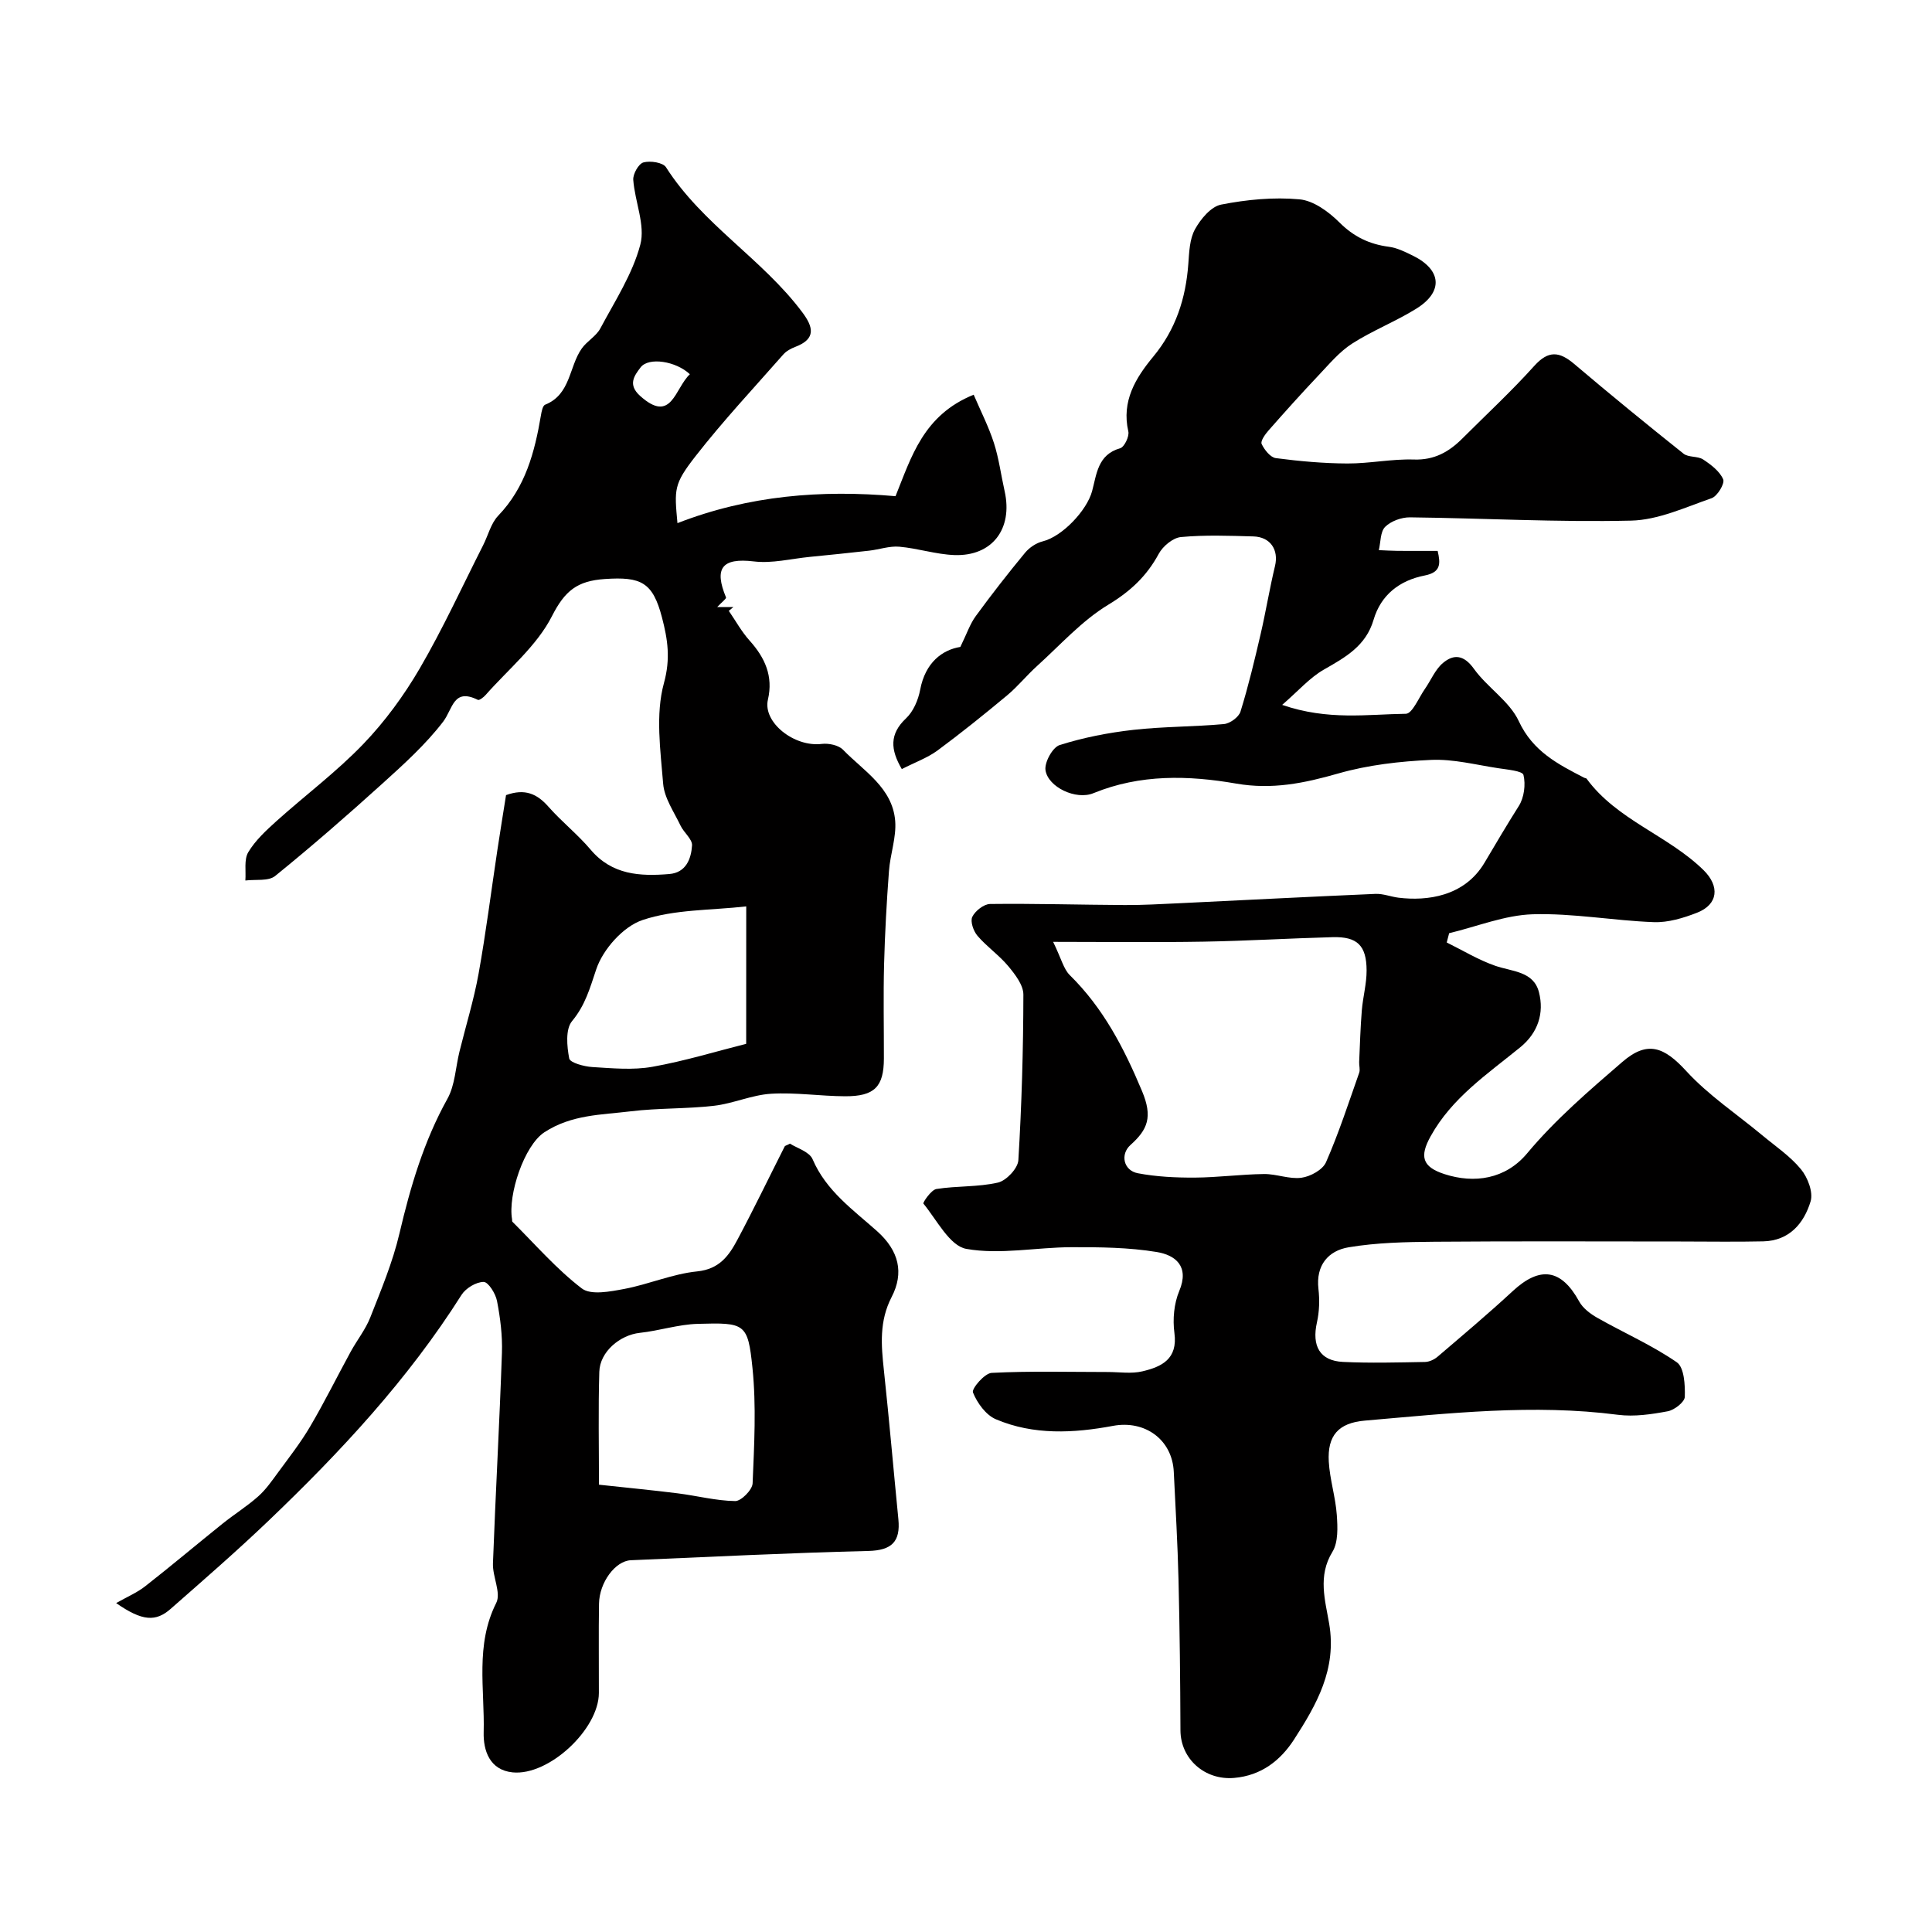 <svg enable-background="new 0 0 400 400" viewBox="0 0 400 400" xmlns="http://www.w3.org/2000/svg"><path d="m186.71 159.23c-2.36-4.03-2.59-7.25.88-10.51 1.51-1.42 2.52-3.8 2.92-5.91 1.07-5.69 4.63-8.28 8.32-8.87 1.34-2.74 2-4.76 3.19-6.38 3.27-4.48 6.68-8.85 10.21-13.12.89-1.08 2.32-2.03 3.66-2.36 4.04-1 9.12-6.38 10.21-10.37.94-3.45 1.14-7.59 5.81-8.9.86-.24 1.93-2.45 1.7-3.47-1.45-6.3 1.52-11.1 5.15-15.49 4.68-5.65 6.75-12.08 7.27-19.23.18-2.43.26-5.12 1.38-7.15 1.17-2.12 3.31-4.7 5.41-5.11 5.3-1.04 10.87-1.58 16.22-1.09 2.9.26 6.04 2.56 8.25 4.76 2.97 2.97 6.2 4.53 10.25 5.06 1.71.22 3.39 1.06 4.98 1.84 5.95 2.93 6.35 7.46.74 10.96-4.28 2.67-9.08 4.53-13.32 7.25-2.63 1.69-4.74 4.24-6.93 6.55-3.54 3.74-6.98 7.57-10.38 11.44-.7.79-1.7 2.2-1.42 2.79.57 1.21 1.81 2.78 2.94 2.93 4.9.64 9.86 1.09 14.81 1.11 4.59.02 9.2-.97 13.78-.82 4.21.14 7.23-1.57 9.99-4.32 5-5 10.2-9.81 14.92-15.06 2.94-3.27 5.22-3 8.28-.4 7.44 6.31 15 12.49 22.63 18.57 1.02.81 2.93.46 4.06 1.2 1.63 1.08 3.44 2.45 4.15 4.12.36.87-1.21 3.49-2.41 3.9-5.46 1.9-11.06 4.51-16.67 4.64-15.24.35-30.51-.5-45.76-.68-1.75-.02-3.94.77-5.15 1.97-1.02 1.02-.91 3.17-1.31 4.82 1.3.05 2.59.14 3.89.15 2.67.02 5.35.01 8.29.01.61 2.63.69 4.43-2.68 5.09-5.16 1.01-9.06 3.97-10.59 9.18-1.59 5.41-5.82 7.75-10.28 10.3-2.93 1.67-5.26 4.38-8.64 7.31 9.51 3.27 17.64 1.94 25.61 1.84 1.33-.02 2.66-3.31 3.93-5.13 1.26-1.8 2.13-4.03 3.75-5.39 2.25-1.89 4.34-1.68 6.41 1.21 2.77 3.87 7.36 6.69 9.29 10.84 2.92 6.28 8.12 8.91 13.57 11.73.14.07.38.06.46.17 6.3 8.6 16.87 11.72 24.24 18.96 3.35 3.3 3.04 7.08-1.37 8.8-2.82 1.1-5.98 2.06-8.95 1.95-8.37-.31-16.73-1.88-25.06-1.63-5.8.18-11.54 2.54-17.31 3.92-.17.64-.33 1.28-.5 1.92 3.33 1.64 6.55 3.61 10.03 4.82 3.49 1.22 7.94 1.11 9.06 5.46 1.12 4.34-.19 8.42-3.87 11.42-6.79 5.54-14.15 10.45-18.57 18.45-2.27 4.11-1.78 6.3 2.89 7.81 6.14 1.99 12.62 1.08 17.13-4.33 5.8-6.95 12.81-12.97 19.71-18.92 5.21-4.49 8.65-3.07 13.24 1.94 4.58 4.99 10.4 8.85 15.65 13.22 2.75 2.29 5.82 4.35 8.06 7.07 1.4 1.69 2.57 4.75 2.01 6.64-1.37 4.56-4.41 8.18-9.81 8.3-5.69.13-11.38.03-17.07.03-17 0-34-.09-50.99.05-5.94.05-11.96.17-17.79 1.15-4.18.7-6.81 3.69-6.24 8.62.26 2.27.19 4.7-.31 6.92-1.1 4.89.59 7.96 5.39 8.19 5.65.27 11.33.11 16.99.01.88-.02 1.91-.5 2.6-1.09 5.23-4.47 10.5-8.9 15.54-13.57 5.68-5.26 10.07-4.6 13.77 2.13.78 1.43 2.36 2.6 3.83 3.43 5.46 3.09 11.26 5.63 16.39 9.17 1.53 1.06 1.73 4.71 1.65 7.15-.03 1.08-2.15 2.73-3.53 2.99-3.37.63-6.93 1.16-10.29.73-17.55-2.28-34.97-.3-52.4 1.2-5.54.47-7.79 3.14-7.49 8.49.21 3.7 1.4 7.34 1.66 11.04.18 2.55.32 5.65-.91 7.65-3.08 5.01-1.48 10.07-.67 14.87 1.61 9.42-2.62 16.77-7.28 23.99-2.81 4.34-6.79 7.46-12.4 7.94-6.05.52-11.08-3.91-11.11-9.84-.04-10.38-.15-20.77-.4-31.15-.18-7.46-.62-14.91-.98-22.37-.32-6.71-5.99-10.76-12.58-9.53-8.15 1.52-16.44 1.96-24.26-1.37-2.07-.88-3.87-3.38-4.74-5.55-.31-.78 2.42-3.98 3.87-4.05 8-.41 16.04-.18 24.07-.18 2.39 0 4.87.4 7.14-.14 3.97-.94 7.36-2.52 6.63-7.94-.38-2.83-.09-6.09 1-8.69 2.17-5.16-.84-7.44-4.63-8.07-5.8-.96-11.8-1.02-17.71-1-7.27.02-14.73 1.59-21.73.35-3.45-.61-6.11-5.98-8.9-9.38-.16-.19 1.6-2.84 2.69-3.02 4.22-.67 8.62-.38 12.75-1.33 1.73-.4 4.12-2.94 4.22-4.63.69-11.41 1.02-22.85 1.04-34.29 0-1.98-1.72-4.19-3.13-5.89-1.9-2.28-4.44-4.02-6.37-6.28-.84-.97-1.53-2.97-1.08-3.92.59-1.23 2.39-2.65 3.68-2.67 9.31-.11 18.62.17 27.93.22 3.71.02 7.42-.2 11.13-.37 13.58-.65 27.15-1.36 40.73-1.94 1.58-.07 3.18.59 4.79.79 5.84.71 13.61-.2 17.79-7.24 2.27-3.83 4.66-7.89 7.11-11.76 1.09-1.72 1.44-4.43.96-6.41-.21-.85-3.36-1.11-5.22-1.4-4.63-.7-9.3-1.93-13.91-1.72-6.45.29-13.04 1.04-19.22 2.81-7.03 2.01-13.66 3.39-21.15 2.09-9.83-1.71-19.86-1.98-29.54 1.99-3.62 1.49-9.39-1.26-9.92-4.75-.25-1.62 1.47-4.75 2.92-5.21 4.93-1.56 10.11-2.57 15.26-3.15 6.22-.7 12.53-.63 18.77-1.2 1.25-.12 3.07-1.44 3.42-2.58 1.63-5.26 2.91-10.63 4.16-16 1.09-4.7 1.86-9.47 2.99-14.16.79-3.3-.93-6.01-4.49-6.11-5-.14-10.03-.33-14.98.13-1.67.15-3.76 1.9-4.61 3.48-2.49 4.61-5.85 7.75-10.44 10.53-5.47 3.31-9.93 8.33-14.75 12.69-2.15 1.94-3.99 4.24-6.21 6.09-4.73 3.94-9.54 7.81-14.49 11.47-2.08 1.49-4.58 2.39-7.3 3.78zm31.33 35.77c1.71 3.51 2.16 5.61 3.43 6.87 6.95 6.84 11.22 15.06 14.98 24.04 2.24 5.35 1.17 7.95-2.39 11.14-2.18 1.95-1.45 5.3 1.53 5.86 3.85.73 7.84.92 11.77.9 4.78-.03 9.56-.68 14.34-.74 2.59-.03 5.25 1.11 7.75.77 1.86-.25 4.41-1.65 5.09-3.22 2.64-6.02 4.68-12.31 6.87-18.53.23-.66-.05-1.48-.01-2.22.16-3.56.26-7.14.55-10.69.23-2.77 1-5.51.99-8.27-.02-5.18-1.95-7.02-7.03-6.88-8.92.24-17.83.78-26.76.93-9.89.17-19.78.04-31.11.04z" fill="#010000"/><path d="m140.26 108.31c14.82-5.76 29.81-6.92 45.15-5.58 3.27-8.09 5.73-16.78 16.18-21.01 1.46 3.41 3.1 6.61 4.19 9.99 1.04 3.23 1.47 6.66 2.22 9.99 1.74 7.79-2.57 13.5-10.4 13.22-3.82-.14-7.58-1.4-11.41-1.73-2.04-.18-4.14.58-6.23.82-4.11.47-8.22.88-12.33 1.29-3.84.38-7.77 1.39-11.52.94-6.73-.81-8.27 1.47-5.8 7.44.11.27-.9 1.01-1.82 2h3.36c-.32.26-.64.52-.96.79 1.42 2.06 2.64 4.31 4.3 6.15 3.19 3.55 4.93 7.37 3.8 12.23-1.1 4.69 5.43 9.87 11.15 9.17 1.43-.17 3.47.25 4.4 1.21 4.28 4.41 10.24 7.85 10.8 14.73.27 3.4-1.04 6.91-1.29 10.39-.48 6.42-.84 12.85-1.01 19.28-.17 6.49-.03 13-.04 19.5-.01 5.86-1.92 7.86-8.02 7.84-5.12-.02-10.26-.83-15.34-.52-3.97.24-7.83 2.03-11.81 2.49-5.73.66-11.56.45-17.28 1.15-6.06.74-12.22.66-17.85 4.34-4.17 2.73-7.57 12.95-6.68 18.02.03.16-.03.4.06.49 4.73 4.69 9.13 9.81 14.38 13.82 1.88 1.44 5.89.64 8.79.1 5.08-.96 10-3.12 15.09-3.63 4.65-.47 6.61-3.31 8.38-6.64 3.38-6.35 6.5-12.83 9.75-19.25.06-.12.28-.15 1.09-.56 1.4.91 4.01 1.66 4.68 3.23 2.8 6.55 8.4 10.47 13.34 14.88 4.58 4.09 5.6 8.66 3.03 13.63-2.6 5.03-2.17 9.97-1.61 15.17 1.1 10.28 1.99 20.58 3 30.86.45 4.63-1.37 6.44-6.22 6.56-16.4.4-32.78 1.22-49.17 1.92-3.22.14-6.52 4.59-6.59 8.99-.1 6.16-.01 12.33-.03 18.5-.02 7.51-10.37 17.19-17.87 16.43-4.78-.49-6.08-4.58-5.98-8.31.23-8.94-1.78-18.07 2.6-26.77 1.05-2.08-.78-5.43-.68-8.18.54-14.54 1.36-29.07 1.86-43.61.12-3.57-.34-7.21-1.02-10.73-.29-1.52-1.8-3.94-2.77-3.94-1.55 0-3.69 1.29-4.57 2.67-11.09 17.53-25.09 32.56-39.99 46.8-6.56 6.27-13.42 12.23-20.24 18.22-3.04 2.67-5.82 2.62-11.28-1.2 2.27-1.29 4.31-2.15 6-3.47 5.42-4.24 10.68-8.68 16.05-12.99 2.42-1.94 5.07-3.59 7.37-5.64 1.6-1.42 2.86-3.26 4.14-5 2.29-3.12 4.69-6.19 6.64-9.52 2.96-5.04 5.55-10.29 8.36-15.43 1.31-2.4 3.08-4.6 4.06-7.11 2.24-5.7 4.64-11.42 6.03-17.36 2.28-9.7 5.04-19.09 9.93-27.88 1.59-2.85 1.69-6.53 2.51-9.82 1.32-5.35 2.96-10.64 3.94-16.06 1.53-8.51 2.61-17.1 3.9-25.65.58-3.85 1.21-7.69 1.79-11.35 3.93-1.42 6.43-.26 8.77 2.39 2.75 3.12 6.07 5.74 8.75 8.91 4.43 5.24 10.22 5.54 16.28 5.04 3.47-.29 4.53-3.15 4.71-5.92.08-1.3-1.69-2.65-2.38-4.1-1.35-2.84-3.36-5.7-3.6-8.67-.56-6.95-1.62-14.35.16-20.84 1.4-5.09.78-9.04-.4-13.58-1.91-7.32-4.33-8.48-11.84-7.97-5.72.39-8.26 2.42-10.94 7.68-3.14 6.18-9.02 10.98-13.75 16.34-.41.47-1.29 1.14-1.59 1-5.11-2.53-5.16 1.86-7.21 4.54-3.6 4.69-8.1 8.76-12.51 12.75-7.26 6.57-14.65 13.01-22.25 19.17-1.39 1.13-4.08.67-6.17.94.15-1.98-.31-4.33.6-5.86 1.46-2.44 3.69-4.5 5.84-6.44 5.96-5.35 12.43-10.19 17.96-15.94 4.49-4.67 8.43-10.06 11.7-15.66 4.81-8.26 8.81-17 13.14-25.54 1.03-2.04 1.6-4.51 3.11-6.09 5.64-5.87 7.56-13.17 8.85-20.81.13-.77.36-1.97.86-2.17 5.32-2.12 4.92-7.87 7.59-11.64 1.08-1.53 2.98-2.54 3.84-4.15 3.02-5.67 6.67-11.26 8.28-17.35 1.07-4.05-1.13-8.9-1.46-13.41-.09-1.21 1.1-3.33 2.1-3.61 1.41-.39 4.05 0 4.68 1 7.51 11.8 19.92 18.95 28.19 29.99 2.29 3.05 2.96 5.53-1.43 7.2-.89.34-1.84.85-2.46 1.55-6.13 6.97-12.49 13.77-18.19 21.08-4.55 5.83-4.38 6.84-3.74 13.86zm-16.25 199.08c5.92.64 11.13 1.14 16.32 1.79 3.97.5 7.91 1.54 11.88 1.6 1.24.02 3.55-2.32 3.61-3.66.33-7.96.78-16.01-.03-23.91-.95-9.25-1.52-9.4-11.33-9.12-4.01.11-7.97 1.43-11.98 1.86-4.12.44-8.29 3.91-8.4 8.08-.23 7.78-.07 15.56-.07 23.36zm30.49-119.73c-7.35.83-14.84.59-21.49 2.83-4 1.35-8.18 6.07-9.56 10.18-1.32 3.92-2.26 7.43-5.02 10.75-1.38 1.67-1.06 5.2-.58 7.72.17.89 3.07 1.67 4.77 1.78 4.14.25 8.41.67 12.44-.05 6.75-1.2 13.35-3.23 19.43-4.76.01-10.19.01-18.82.01-28.45zm-11.67-110.18c-2.88-2.72-8.54-3.6-10.2-1.42-1.31 1.72-2.7 3.57-.11 5.9 6.55 5.9 7.17-1.55 10.31-4.48z" fill="#010000"/></svg>